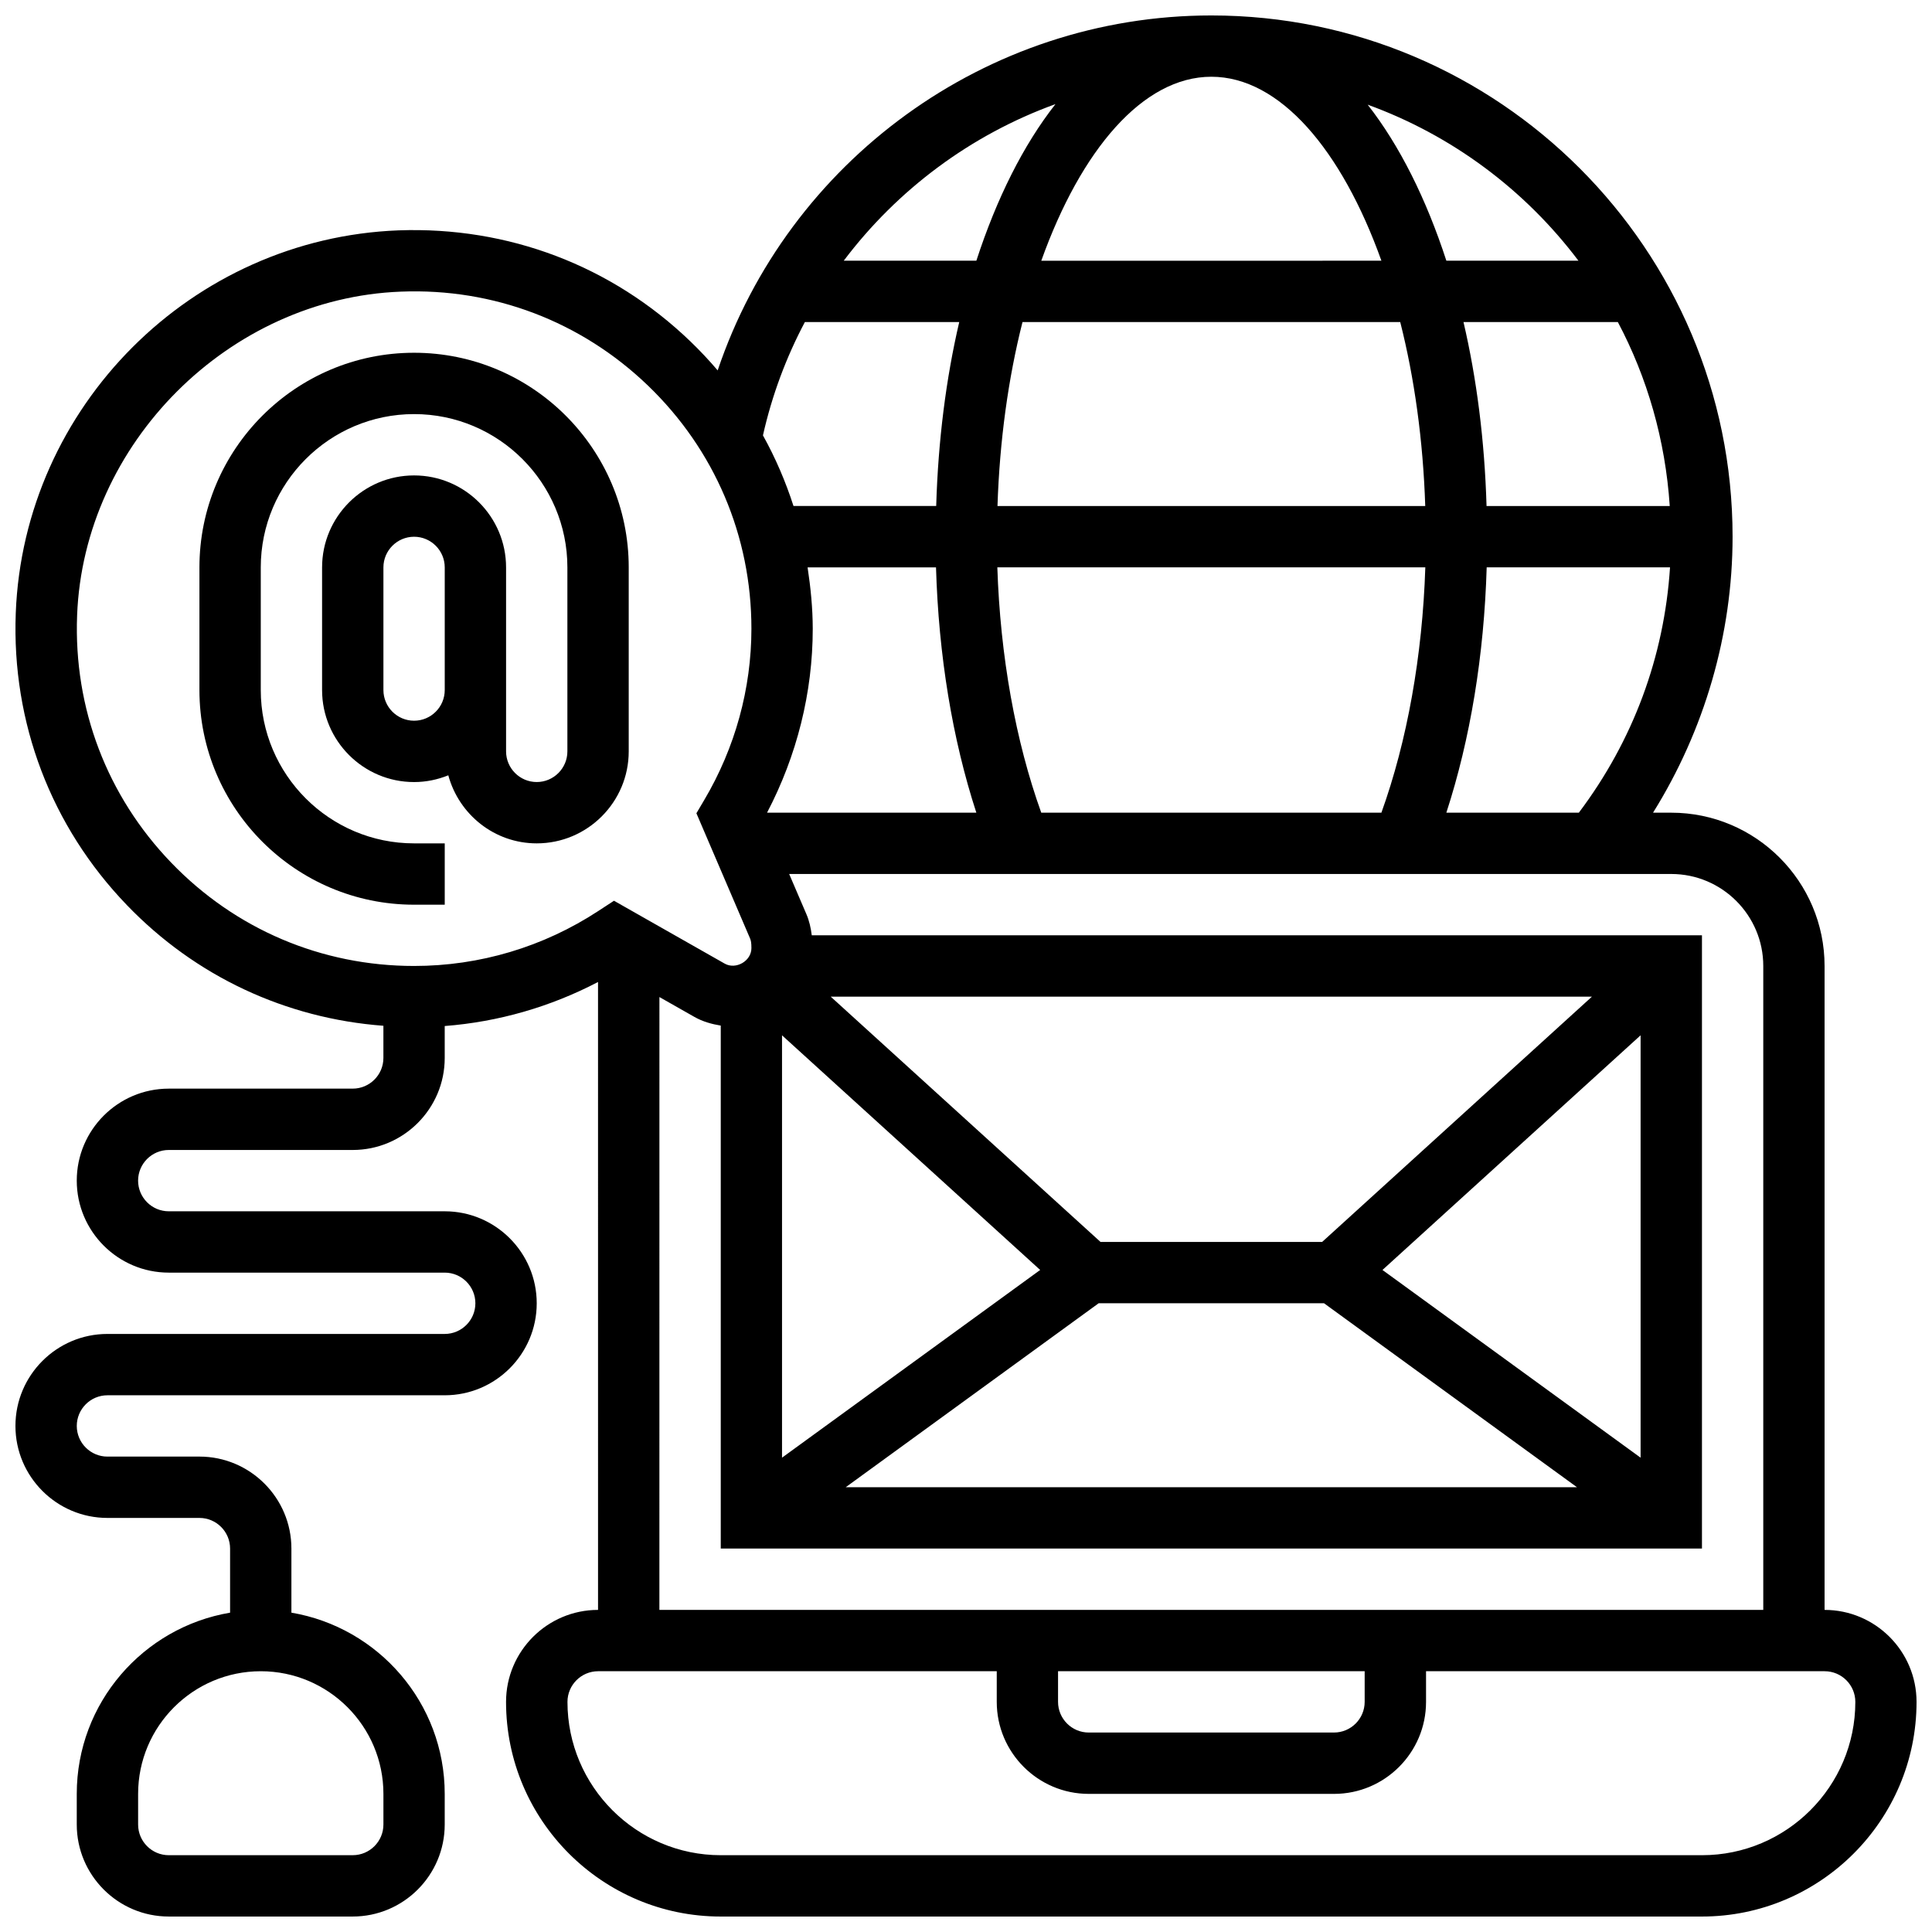 <?xml version="1.0" encoding="UTF-8"?>
<!-- Uploaded to: ICON Repo, www.svgrepo.com, Generator: ICON Repo Mixer Tools -->
<svg width="800px" height="800px" version="1.1" viewBox="144 144 512 512" xmlns="http://www.w3.org/2000/svg">
 <defs>
  <clipPath id="a">
   <path d="m148.09 148.09h503.81v503.81h-503.81z"/>
  </clipPath>
 </defs>
 <g clip-path="url(#a)">
  <path d="m627.53 570.64v-170.64c0-22.402-18.227-40.629-40.629-40.629h-4.828c13.609-21.828 21.078-47.238 21.078-73.137 0-76.172-61.969-138.14-138.14-138.14-59.734 0-112.16 38.68-130.82 94.066-2.258-2.648-4.656-5.207-7.199-7.656-20.867-20.094-48.27-30.504-77.367-29.457-54.805 2.09-99.359 46.652-101.45 101.45-1.098 29.02 9.359 56.5 29.457 77.367 18.199 18.91 42.109 30.035 67.973 31.977v8.531c0 4.477-3.648 8.125-8.125 8.125l-48.758 0.004c-13.441 0-24.379 10.938-24.379 24.379 0 13.441 10.938 24.379 24.379 24.379h73.133c4.477 0 8.125 3.648 8.125 8.125 0 4.477-3.648 8.125-8.125 8.125h-89.383c-13.441 0-24.379 10.938-24.379 24.379s10.938 24.379 24.379 24.379h24.379c4.477 0 8.125 3.648 8.125 8.125v16.984c-23.023 3.887-40.633 23.91-40.633 48.02v8.125c0 13.441 10.938 24.379 24.379 24.379h48.754c13.441 0 24.379-10.938 24.379-24.379v-8.125c0-24.109-17.609-44.133-40.629-48.023v-16.984c0-13.441-10.938-24.379-24.379-24.379l-24.375 0.004c-4.477 0-8.125-3.648-8.125-8.125s3.648-8.125 8.125-8.125h89.387c13.441 0 24.379-10.938 24.379-24.379 0-13.441-10.938-24.379-24.379-24.379h-73.137c-4.477 0-8.125-3.648-8.125-8.125 0-4.477 3.648-8.125 8.125-8.125h48.754c13.441 0 24.379-10.938 24.379-24.379v-8.469c14.211-1.098 27.992-5.062 40.629-11.668l0.004 166.4c-13.441 0-24.379 10.938-24.379 24.379 0 31.367 25.516 56.883 56.883 56.883h260.03c31.367 0 56.883-25.516 56.883-56.883-0.004-13.441-10.934-24.379-24.379-24.379zm-381.92 48.754v8.125c0 4.477-3.648 8.125-8.125 8.125l-48.758 0.004c-4.477 0-8.125-3.648-8.125-8.125v-8.125c0-17.926 14.578-32.504 32.504-32.504 17.926-0.004 32.504 14.574 32.504 32.5zm281.69-260.03c6.363-19.551 9.996-41.68 10.688-65.008h48.586c-1.535 23.711-9.809 45.961-24.16 65.008zm-107.64 121.19-68.414 49.746v-111.93zm15.496 8.824h59.727l67.039 48.754h-193.8zm143.62 40.922-68.406-49.746 68.406-62.188zm-84.395-57.172h-58.727l-71.508-65.008h201.74zm-136.36-178.77h34.031c0.691 23.328 4.324 45.457 10.688 65.008h-55.461c7.891-15.082 12.109-31.805 12.109-48.754-0.012-5.508-0.555-10.914-1.367-16.254zm107-130.02c18.137 0 34.566 19.398 45.066 48.754l-90.133 0.004c10.496-29.359 26.926-48.758 45.066-48.758zm50.055 65.008c3.754 14.797 6.062 31.352 6.629 48.754l-113.36 0.004c0.57-17.406 2.875-33.957 6.629-48.754zm71.426 48.758h-48.551c-0.512-17.383-2.617-33.805-6.109-48.754h40.906c7.809 14.723 12.594 31.242 13.754 48.754zm-166.56 81.258c-6.816-18.941-10.871-41.555-11.637-65.008h113.42c-0.766 23.461-4.812 46.066-11.637 65.008zm142.36-146.27h-35c-5.348-16.438-12.418-30.57-20.852-41.352 22.414 8.141 41.746 22.629 55.852 41.352zm-138.59-41.5c-8.492 10.801-15.594 24.988-20.965 41.5h-35.145c14.234-18.875 33.73-33.406 56.109-41.5zm-66.406 57.75h40.906c-3.496 14.953-5.59 31.375-6.109 48.754h-37.816c-2.09-6.484-4.777-12.75-8.094-18.715 2.394-10.648 6.164-20.707 11.113-30.039zm-192.87 77.766c1.73-45.594 40.234-84.094 85.828-85.824 24.5-0.969 47.812 7.914 65.473 24.914 17.672 17.016 27.398 39.883 27.398 64.406 0 15.879-4.316 31.57-12.48 45.367l-2.098 3.551 14.195 33.121c0.262 0.586 0.383 1.219 0.383 2.617 0 3.422-4.113 5.777-7.07 4.113l-29.352-16.668-4.152 2.715c-14.562 9.531-31.438 14.57-48.812 14.57-24.523 0-47.391-9.727-64.398-27.402-17-17.656-25.855-40.914-24.914-65.48zm154.32 101.12 9.305 5.281c2.152 1.219 4.527 1.887 6.949 2.285v138.59h260.03v-162.52h-235.91c-0.242-1.926-0.656-3.828-1.43-5.625l-4.559-10.625h233.77c13.441 0 24.379 10.938 24.379 24.379v170.64h-292.54zm105.64 178.66h81.258v8.125c0 4.477-3.648 8.125-8.125 8.125h-65.008c-4.477 0-8.125-3.648-8.125-8.125zm170.65 48.758h-260.03c-22.402 0-40.629-18.227-40.629-40.629 0-4.477 3.648-8.125 8.125-8.125h105.64v8.125c0 13.441 10.938 24.379 24.379 24.379h65.008c13.441 0 24.379-10.938 24.379-24.379v-8.125h105.64c4.477 0 8.125 3.648 8.125 8.125 0 22.402-18.227 40.629-40.629 40.629z"/>
 </g>
 <path d="m261.86 383.75v-16.25h-8.125c-22.402 0-40.629-18.227-40.629-40.629v-32.504c0-22.402 18.227-40.629 40.629-40.629 22.402 0 40.629 18.227 40.629 40.629v48.754c0 4.477-3.648 8.125-8.125 8.125s-8.125-3.648-8.125-8.125v-48.75c0-13.441-10.938-24.379-24.379-24.379-13.441 0-24.379 10.938-24.379 24.379v32.504c0 13.441 10.938 24.379 24.379 24.379 3.211 0 6.258-0.656 9.07-1.789 2.812 10.355 12.203 18.035 23.434 18.035 13.441 0 24.379-10.938 24.379-24.379v-48.754c0-31.367-25.516-56.883-56.883-56.883-31.367 0-56.883 25.516-56.883 56.883v32.504c0 31.367 25.516 56.883 56.883 56.883zm-8.125-48.754c-4.477 0-8.125-3.648-8.125-8.125v-32.504c0-4.477 3.648-8.125 8.125-8.125 4.477 0 8.125 3.648 8.125 8.125v32.5c0 4.481-3.641 8.129-8.125 8.129z"/>
</svg>